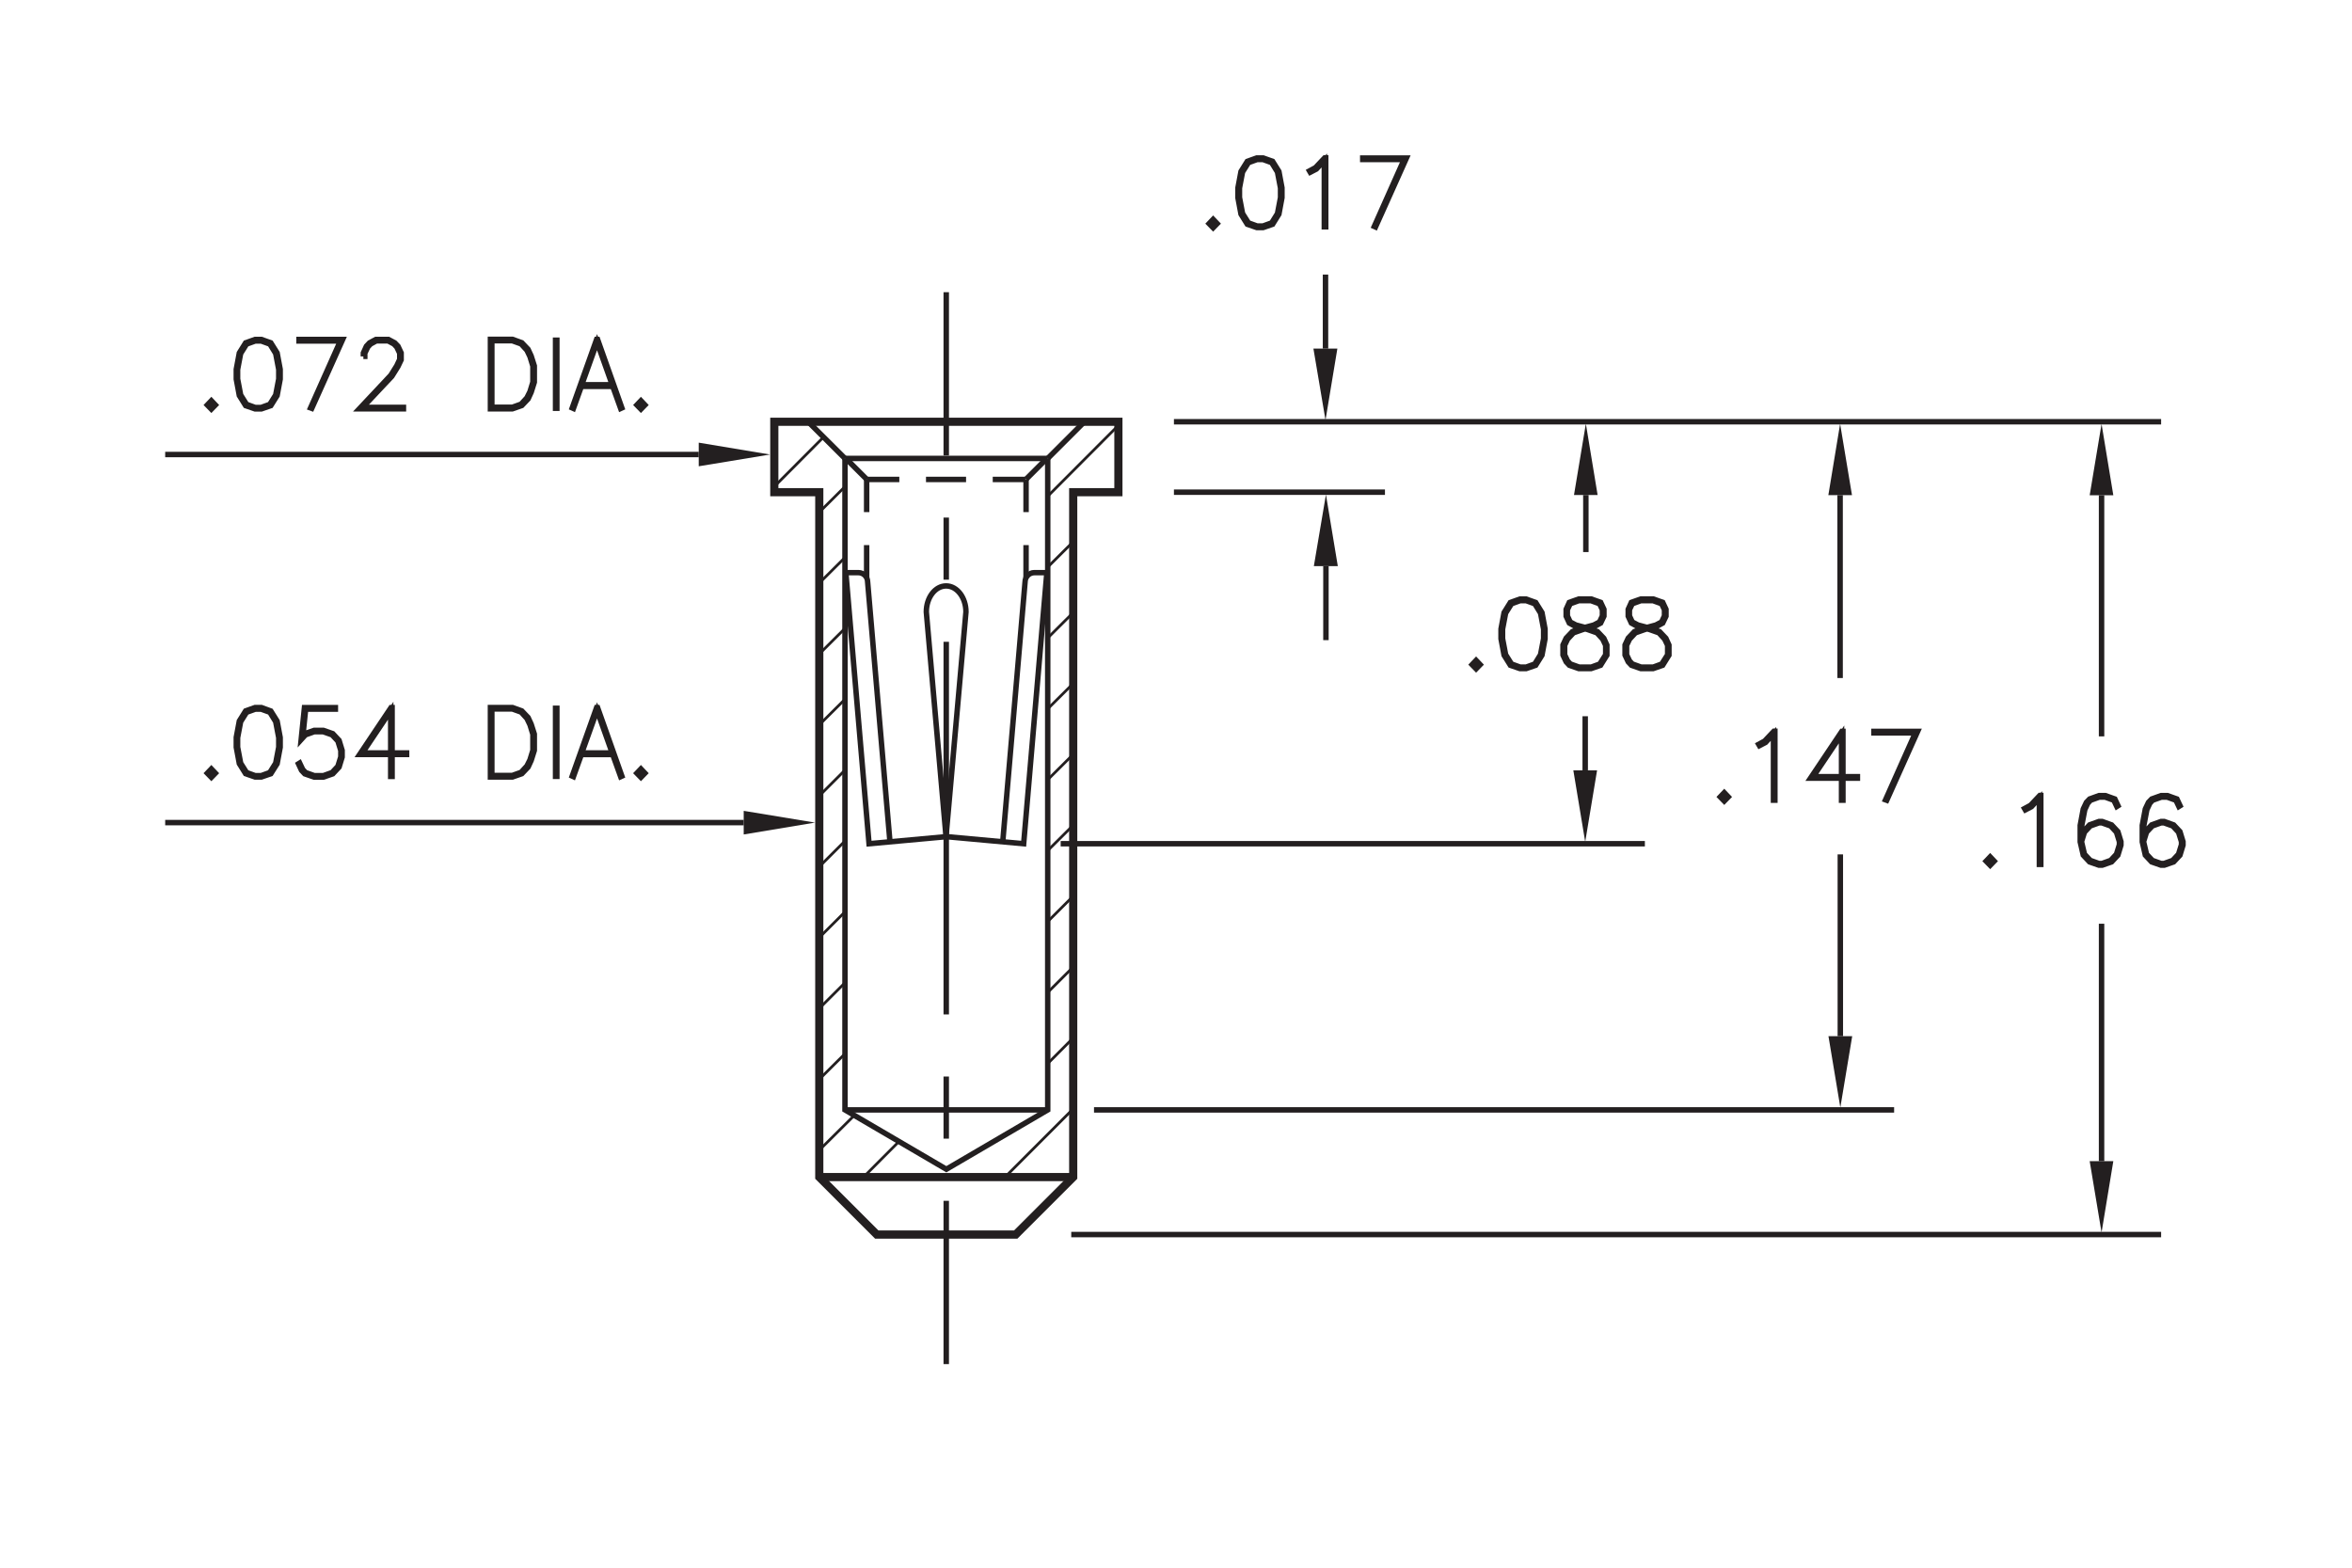 <?xml version="1.0" encoding="utf-8"?>
<!-- Generator: Adobe Illustrator 15.1.0, SVG Export Plug-In  -->
<!DOCTYPE svg PUBLIC "-//W3C//DTD SVG 1.1//EN" "http://www.w3.org/Graphics/SVG/1.1/DTD/svg11.dtd">
<svg version="1.1"
	 xmlns="http://www.w3.org/2000/svg" xmlns:xlink="http://www.w3.org/1999/xlink" xmlns:a="http://ns.adobe.com/AdobeSVGViewerExtensions/3.0/"
	 x="0px" y="0px" width="216px" height="144px" viewBox="-15.17 -13.21 216 144"
	 style="enable-background:new -15.17 -13.21 216 144;" xml:space="preserve">
<style type="text/css">
<![CDATA[
	.st0{fill:none;stroke:#231F20;stroke-width:0.5;stroke-miterlimit:10;stroke-dasharray:34.228,5.705,5.705,5.705;}
	.st1{fill-rule:evenodd;clip-rule:evenodd;fill:none;stroke:#231F20;stroke-width:0.5;stroke-miterlimit:10;}
	.st2{fill:none;stroke:#231F20;stroke-width:0.5;}
	.st3{fill:none;stroke:#ED1C24;stroke-width:0.5;stroke-miterlimit:10;}
	.st4{fill:none;stroke:#231F20;stroke-width:0.5;stroke-miterlimit:10;}
	.st5{font-size:8.5;}
	.st6{fill-rule:evenodd;clip-rule:evenodd;fill:#231F20;}
	.st7{fill:none;stroke:#231F20;stroke-width:0.25;stroke-miterlimit:10;}
	.st8{fill:none;stroke:#231F20;stroke-width:0.5;stroke-miterlimit:10;stroke-dasharray:5.705,5.705;}
	.st9{fill:#231F20;stroke:#231F20;stroke-width:0.5;}
	.st10{fill:none;stroke:#231F20;stroke-width:0.75;stroke-miterlimit:10;}
	.st11{fill:none;stroke:#231F20;stroke-width:0.5;stroke-dasharray:3.68,2.453;}
	.st12{font-family:'RomanS';}
]]>
</style>
<defs>
</defs>
<polyline class="st4" points="49,28.54 0,28.54 0.02,28.54 "/>
<polygon class="st6" points="49,29.62 49,27.45 55.55,28.54 "/>
<g>
	<path class="st9" d="M4.24,24.37l-0.37-0.38l0.37-0.39l0.37,0.39L4.24,24.37z"/>
	<path class="st9" d="M10.28,23.12L9.7,24.05l-0.87,0.3H8.26l-0.87-0.3l-0.58-0.93l-0.28-1.5v-0.91l0.28-1.5l0.58-0.93l0.87-0.31
		h0.57l0.87,0.31l0.58,0.93l0.28,1.5v0.91L10.28,23.12z M10.15,23.07l0.28-1.47v-0.87l-0.28-1.47l-0.53-0.86l-0.8-0.29H8.27
		l-0.8,0.29l-0.54,0.86l-0.28,1.47v0.87l0.28,1.47l0.54,0.86l0.8,0.29h0.54l0.8-0.29L10.15,23.07z"/>
	<path class="st9" d="M13.35,24.26l2.74-6.15h-3.8v-0.14h4.01l-2.84,6.33L13.35,24.26z"/>
	<path class="st9" d="M18.2,19.53v-0.32l0.28-0.62l0.29-0.31l0.58-0.31h1.15l0.58,0.31l0.3,0.31l0.29,0.62v0.63l-0.29,0.61
		l-0.56,0.9l-2.69,2.86h3.75v0.13h-4.05l2.89-3.08l0.55-0.88l0.27-0.58v-0.56l-0.27-0.57l-0.26-0.28l-0.54-0.29h-1.08l-0.53,0.29
		l-0.26,0.28l-0.27,0.57v0.28H18.2z"/>
	<path class="st9" d="M33.61,22.82l-0.28,0.61l-0.58,0.61l-0.86,0.3h-2.02v-6.38h2.02l0.86,0.31l0.58,0.61l0.28,0.61l0.29,0.91v1.5
		L33.61,22.82z M33.5,22.77l0.27-0.88v-1.47l-0.27-0.88l-0.28-0.58l-0.53-0.58l-0.81-0.29H30v6.11h1.88l0.81-0.29l0.53-0.58
		L33.5,22.77z"/>
	<path class="st9" d="M35.85,24.29v-6.25h0.12v6.25H35.85z"/>
	<path class="st9" d="M41.94,24.26l-0.11,0.05l-0.73-2.03h-2.88l-0.73,2.03l-0.11-0.05l2.24-6.29h0.09L41.94,24.26z M41.05,22.13
		l-1.39-3.91l-1.4,3.91H41.05z"/>
	<path class="st9" d="M43.69,24.37l-0.37-0.38l0.37-0.39l0.37,0.39L43.69,24.37z"/>
</g>
<line class="st4" x1="53.13" y1="62.35" x2="0" y2="62.35"/>
<polygon class="st6" points="53.13,63.44 53.13,61.27 59.68,62.35 "/>
<g>
	<path class="st9" d="M4.24,58.19l-0.37-0.38l0.37-0.39l0.37,0.39L4.24,58.19z"/>
	<path class="st9" d="M10.28,56.94L9.7,57.86l-0.87,0.3H8.26l-0.87-0.3l-0.58-0.93l-0.28-1.5v-0.91l0.28-1.5l0.58-0.93l0.87-0.31
		h0.57L9.7,52.1l0.58,0.93l0.28,1.5v0.91L10.28,56.94z M10.15,56.89l0.28-1.47v-0.87l-0.28-1.47l-0.53-0.86l-0.8-0.29H8.27
		l-0.8,0.29l-0.54,0.86l-0.28,1.47v0.87l0.28,1.47l0.54,0.86l0.8,0.29h0.54l0.8-0.29L10.15,56.89z"/>
	<path class="st9" d="M12.35,56.88l0.28,0.59l0.26,0.28l0.81,0.29h0.82l0.81-0.29l0.53-0.57l0.27-0.87v-0.58l-0.27-0.87l-0.53-0.57
		L14.51,54h-0.82l-0.81,0.29l-0.39,0.43l0.3-2.93h2.84v0.14H12.9l-0.25,2.42l0.17-0.17l0.86-0.3h0.85l0.86,0.3l0.58,0.62l0.28,0.92
		v0.61l-0.28,0.92l-0.58,0.62l-0.86,0.3h-0.85l-0.86-0.3l-0.3-0.32l-0.28-0.6L12.35,56.88z"/>
	<path class="st9" d="M20.84,55.95h1.33v0.14h-1.33v2.02h-0.13v-2.02h-2.85l2.88-4.3h0.1V55.95z M20.71,55.95v-3.88l-2.6,3.88H20.71
		z"/>
	<path class="st9" d="M33.61,56.64l-0.28,0.61l-0.58,0.61l-0.86,0.3h-2.02v-6.38h2.02l0.86,0.31l0.58,0.61l0.28,0.61l0.29,0.91v1.5
		L33.61,56.64z M33.5,56.59l0.27-0.88v-1.47l-0.27-0.88l-0.28-0.58l-0.53-0.58l-0.81-0.29H30v6.11h1.88l0.81-0.29l0.53-0.58
		L33.5,56.59z"/>
	<path class="st9" d="M35.85,58.1v-6.25h0.12v6.25H35.85z"/>
	<path class="st9" d="M41.94,58.08l-0.11,0.05l-0.73-2.03h-2.88l-0.73,2.03l-0.11-0.05l2.24-6.29h0.09L41.94,58.08z M41.05,55.95
		l-1.39-3.91l-1.4,3.91H41.05z"/>
	<path class="st9" d="M43.69,58.19l-0.37-0.38l0.37-0.39l0.37,0.39L43.69,58.19z"/>
</g>
<polyline class="st4" points="130.41,57.55 130.41,52.83 130.43,52.83 "/>
<polygon class="st6" points="129.32,57.55 131.5,57.55 130.41,64.12 "/>
<polyline class="st4" points="177.83,93.45 177.83,71.89 177.85,71.89 "/>
<polygon class="st6" points="176.74,93.45 178.91,93.45 177.83,100 "/>
<polygon class="st6" points="152.75,81.97 154.93,81.97 153.84,88.52 "/>
<polyline class="st4" points="153.84,81.97 153.84,65.52 153.86,65.52 "/>
<polyline class="st4" points="106.6,38.79 106.6,45.34 106.62,45.34 "/>
<polygon class="st6" points="105.49,38.79 107.69,38.79 106.6,32.22 "/>
<polyline class="st4" points="106.56,18.81 106.56,12.26 106.58,12.26 "/>
<polygon class="st6" points="105.45,18.81 107.65,18.81 106.56,25.38 "/>
<polygon class="st6" points="129.38,32.26 131.55,32.26 130.47,25.71 "/>
<polyline class="st4" points="130.47,32.26 130.47,37.25 130.49,37.25 "/>
<polygon class="st6" points="176.74,32.28 178.91,32.28 177.83,25.73 "/>
<polygon class="st6" points="152.74,32.27 154.91,32.27 153.82,25.72 "/>
<polyline class="st4" points="153.82,32.27 153.82,48.82 153.85,48.82 "/>
<polyline class="st4" points="177.83,32.28 177.83,54.18 177.85,54.18 "/>
<g>
	<path class="st9" d="M96.24,7.71l-0.37-0.38l0.37-0.39l0.37,0.39L96.24,7.71z"/>
	<path class="st9" d="M102.28,6.46l-0.58,0.93l-0.87,0.3h-0.58l-0.87-0.3l-0.58-0.93l-0.28-1.5V4.04l0.28-1.5l0.58-0.93l0.87-0.31
		h0.58l0.87,0.31l0.58,0.93l0.28,1.5v0.91L102.28,6.46z M102.15,6.41l0.28-1.47V4.06l-0.28-1.47l-0.53-0.86l-0.8-0.29h-0.54
		l-0.8,0.29l-0.54,0.86l-0.28,1.47v0.87l0.28,1.47l0.54,0.86l0.8,0.29h0.54l0.8-0.29L102.15,6.41z"/>
	<path class="st9" d="M106.58,7.62h-0.13V1.53l-0.73,0.79l-0.56,0.29l-0.07-0.12l0.55-0.3l0.85-0.9h0.09V7.62z"/>
	<path class="st9" d="M111.04,7.59l2.74-6.15h-3.8V1.31h4.01l-2.84,6.33L111.04,7.59z"/>
</g>
<g>
	<path class="st9" d="M120.39,48.22l-0.37-0.38l0.37-0.39l0.37,0.39L120.39,48.22z"/>
	<path class="st9" d="M126.44,46.97l-0.58,0.93l-0.87,0.3h-0.58l-0.87-0.3l-0.58-0.93l-0.28-1.5v-0.91l0.28-1.5l0.58-0.93l0.87-0.31
		h0.58l0.87,0.31l0.58,0.93l0.28,1.5v0.91L126.44,46.97z M126.31,46.92l0.28-1.47v-0.87l-0.28-1.47l-0.53-0.86l-0.8-0.29h-0.54
		l-0.8,0.29l-0.54,0.86l-0.28,1.47v0.87l0.28,1.47l0.54,0.86l0.8,0.29h0.54l0.8-0.29L126.31,46.92z"/>
	<path class="st9" d="M130.13,44.49l-0.6-0.15l-0.58-0.32l-0.29-0.63v-0.63l0.29-0.64l0.88-0.31h1.13l0.87,0.31l0.3,0.64v0.63
		l-0.3,0.63l-0.58,0.32l-0.59,0.15l0.03,0.01l0.85,0.31l0.58,0.61l0.28,0.62v0.93l-0.58,0.93l-0.87,0.3h-1.13l-0.86-0.3l-0.3-0.32
		l-0.29-0.62v-0.93l0.29-0.62l0.58-0.61L130.13,44.49z M131.75,47.78l0.54-0.85v-0.86l-0.27-0.57l-0.53-0.58l-0.82-0.29l-0.26-0.08
		l-0.26,0.08l-0.82,0.29l-0.54,0.58l-0.27,0.57v0.86l0.27,0.57l0.26,0.28l0.81,0.29h1.1L131.75,47.78z M130.39,44.42l0.81-0.22
		l0.53-0.28l0.26-0.56V42.8l-0.26-0.55l-0.8-0.29h-1.1l-0.8,0.29l-0.26,0.55v0.56l0.26,0.56l0.53,0.28L130.39,44.42z"/>
	<path class="st9" d="M135.83,44.49l-0.6-0.15l-0.58-0.32l-0.29-0.63v-0.63l0.29-0.64l0.88-0.31h1.13l0.87,0.31l0.3,0.64v0.63
		l-0.3,0.63l-0.58,0.32l-0.59,0.15l0.03,0.01l0.85,0.31l0.58,0.61l0.28,0.62v0.93l-0.58,0.93l-0.87,0.3h-1.13l-0.86-0.3l-0.3-0.32
		l-0.29-0.62v-0.93l0.29-0.62l0.58-0.61L135.83,44.49z M137.44,47.78l0.54-0.85v-0.86l-0.27-0.57l-0.53-0.58l-0.82-0.29l-0.26-0.08
		l-0.26,0.08l-0.82,0.29l-0.54,0.58l-0.27,0.57v0.86l0.27,0.57l0.26,0.28l0.81,0.29h1.1L137.44,47.78z M136.09,44.42l0.81-0.22
		l0.53-0.28l0.26-0.56V42.8l-0.26-0.55l-0.8-0.29h-1.1l-0.8,0.29l-0.26,0.55v0.56l0.26,0.56l0.53,0.28L136.09,44.42z"/>
</g>
<g>
	<path class="st9" d="M167.6,66.27l-0.37-0.38l0.37-0.39l0.37,0.39L167.6,66.27z"/>
	<path class="st9" d="M172.25,66.19h-0.13V60.1l-0.73,0.79l-0.56,0.29l-0.07-0.12l0.55-0.3l0.85-0.9h0.09V66.19z"/>
	<path class="st9" d="M175.99,63.69l0.16-0.51l0.58-0.62l0.86-0.31h0.3l0.86,0.31l0.58,0.62l0.28,0.92v0.32l-0.28,0.92l-0.58,0.62
		l-0.86,0.3h-0.3l-0.86-0.3l-0.58-0.62l-0.28-1.22V62.6l0.28-1.5l0.29-0.61l0.3-0.31l0.86-0.31h0.58l0.87,0.31l0.29,0.62l-0.11,0.07
		l-0.27-0.57l-0.8-0.29h-0.54l-0.81,0.29l-0.25,0.28l-0.27,0.58l-0.28,1.47V63.69z M175.99,64.1l0.27,1.15l0.53,0.57l0.81,0.29h0.26
		l0.81-0.29l0.53-0.57l0.27-0.87v-0.28l-0.27-0.87l-0.53-0.57l-0.81-0.29h-0.26l-0.81,0.29l-0.53,0.57L175.99,64.1z"/>
	<path class="st9" d="M181.69,63.69l0.16-0.51l0.58-0.62l0.86-0.31h0.3l0.86,0.31l0.58,0.62l0.28,0.92v0.32l-0.28,0.92l-0.58,0.62
		l-0.86,0.3h-0.3l-0.86-0.3l-0.58-0.62l-0.28-1.22V62.6l0.28-1.5l0.29-0.61l0.3-0.31l0.86-0.31h0.58l0.87,0.31l0.29,0.62l-0.11,0.07
		l-0.27-0.57l-0.8-0.29h-0.54l-0.81,0.29l-0.25,0.28l-0.27,0.58l-0.28,1.47V63.69z M181.69,64.1l0.27,1.15l0.53,0.57l0.81,0.29h0.26
		l0.81-0.29l0.53-0.57l0.27-0.87v-0.28l-0.27-0.87l-0.53-0.57l-0.81-0.29h-0.26l-0.81,0.29l-0.53,0.57L181.69,64.1z"/>
</g>
<g>
	<path class="st9" d="M143.18,60.37l-0.37-0.38l0.37-0.39l0.37,0.39L143.18,60.37z"/>
	<path class="st9" d="M147.83,60.29h-0.13V54.2l-0.73,0.79l-0.56,0.29l-0.07-0.12l0.55-0.3l0.85-0.9h0.09V60.29z"/>
	<path class="st9" d="M154.08,58.13h1.33v0.14h-1.33v2.02h-0.13v-2.02h-2.85l2.88-4.3h0.1V58.13z M153.95,58.13v-3.88l-2.6,3.88
		H153.95z"/>
	<path class="st9" d="M157.99,60.26l2.74-6.15h-3.8v-0.14h4.01l-2.84,6.33L157.99,60.26z"/>
</g>
<g>
	<g>
		<line class="st4" x1="71.73" y1="112.09" x2="71.73" y2="97.09"/>
		<line class="st8" x1="71.73" y1="91.38" x2="71.73" y2="82.83"/>
		<line class="st0" x1="71.73" y1="79.97" x2="71.73" y2="31.48"/>
		<line class="st4" x1="71.73" y1="28.63" x2="71.73" y2="13.63"/>
	</g>
</g>
<polyline class="st7" points="81.05,32.37 87.52,25.88 87.54,25.88 "/>
<polyline class="st7" points="64.13,94.91 67.4,91.63 67.42,91.63 "/>
<polyline class="st7" points="60.07,92.44 63.29,89.24 63.32,89.24 "/>
<polyline class="st7" points="77.13,94.91 83.39,88.64 83.41,88.64 "/>
<polyline class="st7" points="60.07,85.93 62.41,83.6 62.43,83.6 "/>
<polyline class="st7" points="60.07,79.42 62.41,77.08 62.43,77.08 "/>
<polyline class="st7" points="60.07,72.91 62.41,70.57 62.43,70.57 "/>
<polyline class="st7" points="60.07,66.4 62.41,64.06 62.43,64.06 "/>
<polyline class="st7" points="81.05,84.48 83.39,82.13 83.41,82.13 "/>
<polyline class="st7" points="81.05,77.95 83.39,75.61 83.41,75.61 "/>
<polyline class="st7" points="81.05,71.44 83.39,69.1 83.41,69.1 "/>
<polyline class="st7" points="81.05,64.92 83.39,62.59 83.41,62.59 "/>
<polyline class="st7" points="55.94,31.48 60.44,26.96 60.47,26.96 "/>
<polyline class="st7" points="60.07,59.89 62.41,57.55 62.43,57.55 "/>
<polyline class="st7" points="60.07,53.37 62.41,51.04 62.43,51.04 "/>
<polyline class="st7" points="60.07,46.86 62.41,44.53 62.43,44.53 "/>
<polyline class="st7" points="60.07,40.35 62.41,38.02 62.43,38.02 "/>
<polyline class="st7" points="81.05,58.41 83.39,56.08 83.41,56.08 "/>
<polyline class="st7" points="81.05,51.9 83.39,49.57 83.41,49.57 "/>
<polyline class="st7" points="81.05,45.39 83.39,43.06 83.41,43.06 "/>
<polyline class="st7" points="81.05,38.88 83.39,36.55 83.41,36.55 "/>
<polyline class="st7" points="60.07,33.84 62.41,31.51 62.43,31.51 "/>
<line class="st3" x1="87.54" y1="25.53" x2="87.54" y2="32"/>
<line class="st10" x1="60.07" y1="94.91" x2="83.41" y2="94.91"/>
<polygon class="st10" points="65.35,100.19 78.11,100.19 83.39,94.91 83.39,32 87.54,32 87.54,25.53 55.94,25.53 55.94,32 60.07,32 
	60.07,94.91 "/>
<line class="st4" x1="62.43" y1="88.74" x2="81.05" y2="88.74"/>
<polyline class="st4" points="81.05,28.9 81.05,88.74 71.74,94.19 62.43,88.74 62.43,28.9 "/>
<line class="st4" x1="62.43" y1="28.9" x2="81.05" y2="28.9"/>
<line class="st4" x1="62.43" y1="28.9" x2="59.09" y2="25.57"/>
<line class="st4" x1="81.05" y1="28.9" x2="84.42" y2="25.53"/>
<g>
	<g>
		<line class="st2" x1="64.42" y1="30.83" x2="67.42" y2="30.83"/>
		<line class="st11" x1="69.87" y1="30.83" x2="74.78" y2="30.83"/>
		<line class="st2" x1="76" y1="30.83" x2="79" y2="30.83"/>
	</g>
</g>
<line class="st2" x1="62.51" y1="28.9" x2="64.43" y2="30.82"/>
<g>
	<g>
		<line class="st2" x1="64.42" y1="30.83" x2="64.42" y2="33.83"/>
		<line class="st2" x1="64.42" y1="36.86" x2="64.42" y2="39.86"/>
	</g>
</g>
<polyline class="st4" points="71.76,63.64 64.64,64.29 62.51,39.39 "/>
<path class="st2" d="M62.51,39.39h1.15c0.47,0,0.85,0.38,0.85,0.85l2.05,23.87"/>
<line class="st2" x1="80.97" y1="28.9" x2="79.05" y2="30.82"/>
<g>
	<g>
		<line class="st2" x1="79.06" y1="30.83" x2="79.06" y2="33.83"/>
		<line class="st2" x1="79.06" y1="36.86" x2="79.06" y2="39.86"/>
	</g>
</g>
<polyline class="st4" points="71.73,63.64 78.84,64.29 80.97,39.39 "/>
<path class="st2" d="M80.97,39.39h-1.15c-0.47,0-0.85,0.38-0.85,0.85l-2.05,23.87"/>
<path class="st1" d="M71.71,63.64L69.9,43c0-1.32,0.81-2.39,1.82-2.39c1,0,1.82,1.07,1.82,2.39L71.71,63.64z"/>
<line class="st4" x1="92.64" y1="32" x2="112.02" y2="32"/>
<line class="st4" x1="82.24" y1="64.29" x2="135.89" y2="64.29"/>
<line class="st4" x1="85.3" y1="88.74" x2="158.78" y2="88.74"/>
<line class="st4" x1="83.21" y1="100.19" x2="183.3" y2="100.19"/>
<line class="st4" x1="92.64" y1="25.53" x2="183.3" y2="25.53"/>
</svg>
